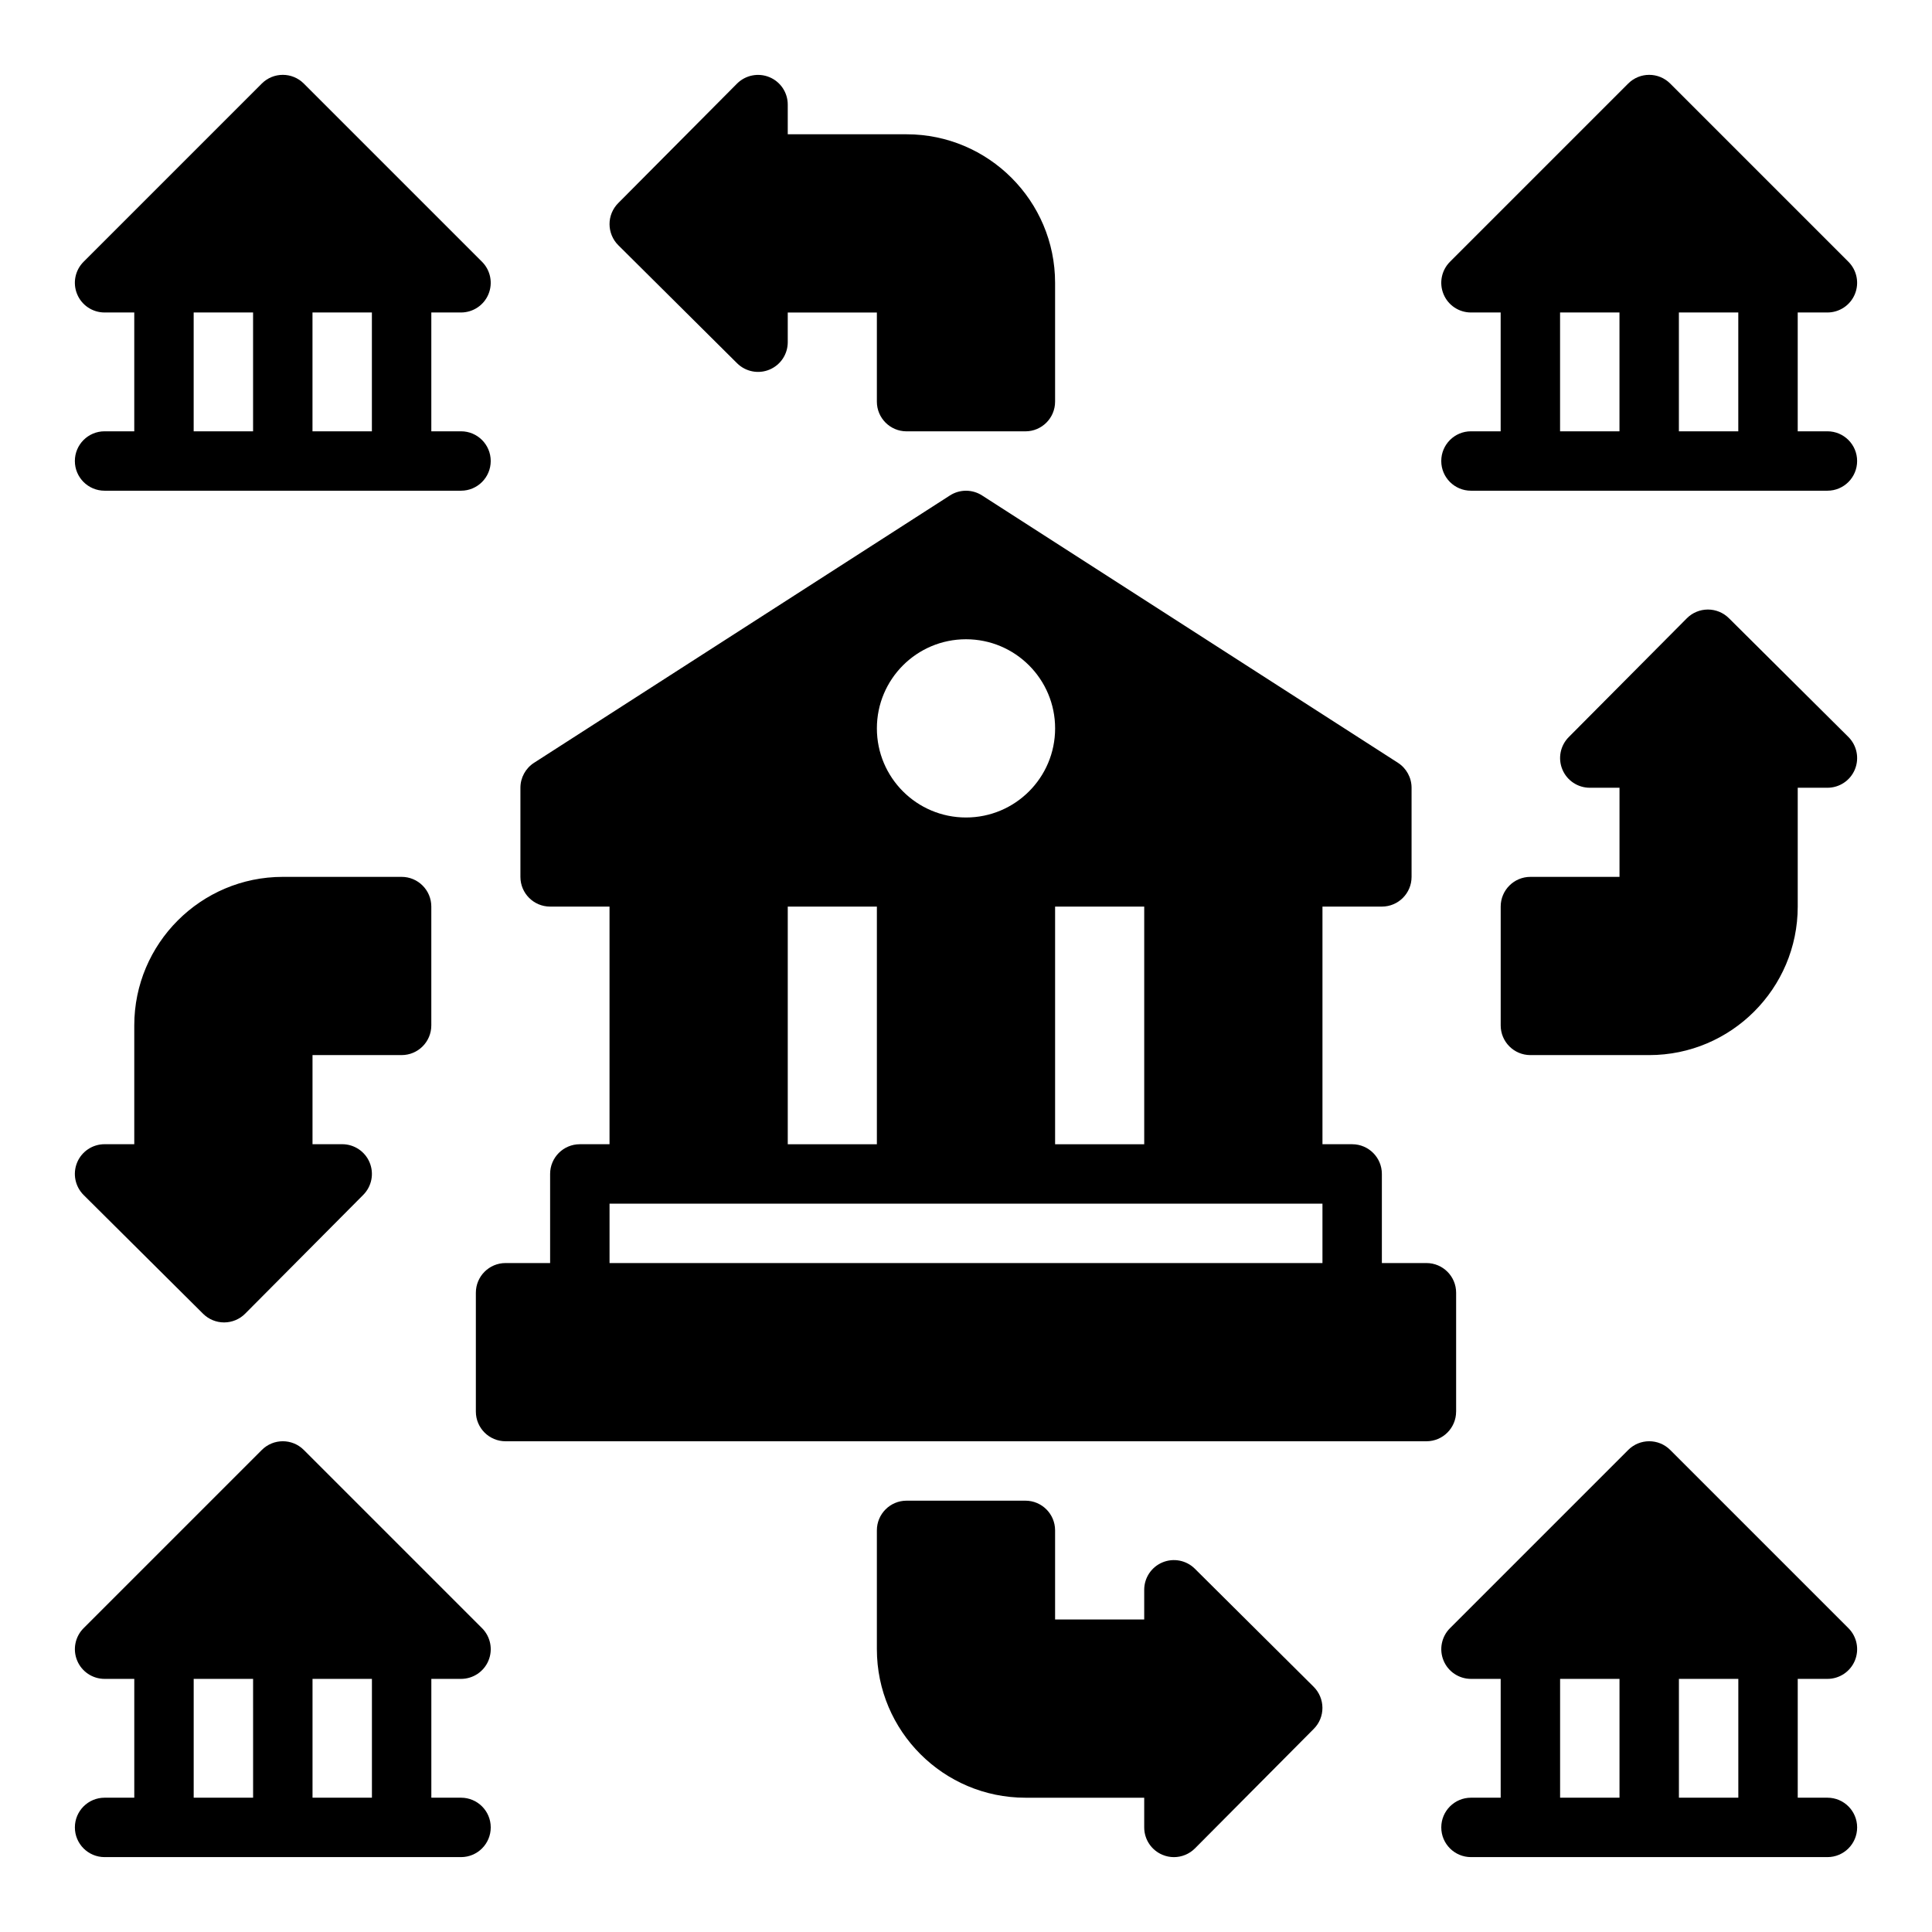 <?xml version="1.0" encoding="UTF-8"?>
<!-- Uploaded to: SVG Repo, www.svgrepo.com, Generator: SVG Repo Mixer Tools -->
<svg fill="#000000" width="800px" height="800px" version="1.1" viewBox="144 144 512 512" xmlns="http://www.w3.org/2000/svg">
 <g>
  <path d="m266.18 620.41h-7.871v-31.488h7.871c3.18 0 6.062-1.922 7.273-4.856 1.219-2.945 0.543-6.328-1.707-8.582l-47.23-47.23c-3.078-3.078-8.055-3.078-11.133 0l-47.23 47.23c-2.25 2.25-2.93 5.637-1.707 8.582 1.207 2.938 4.09 4.856 7.269 4.856h7.871v31.488h-7.871c-4.352 0-7.871 3.527-7.871 7.871s3.519 7.871 7.871 7.871h94.465c4.352 0 7.871-3.527 7.871-7.871s-3.519-7.871-7.871-7.871zm-55.105 0h-15.746v-31.488h15.742zm31.488 0h-15.742v-31.488h15.742z"/>
  <path d="m171.71 258.3c-4.352 0-7.871 3.527-7.871 7.871s3.519 7.871 7.871 7.871h94.465c4.352 0 7.871-3.527 7.871-7.871s-3.519-7.871-7.871-7.871h-7.871v-31.488h7.871c3.18 0 6.062-1.922 7.273-4.856 1.219-2.945 0.543-6.328-1.707-8.582l-47.23-47.23c-3.078-3.078-8.055-3.078-11.133 0l-47.23 47.23c-2.25 2.25-2.93 5.637-1.707 8.582 1.207 2.938 4.09 4.856 7.269 4.856h7.871v31.488zm55.102-31.488h15.742v31.488h-15.742zm-31.488 0h15.742v31.488h-15.742z"/>
  <path d="m628.29 620.41h-7.871v-31.488h7.871c3.18 0 6.062-1.922 7.273-4.856 1.219-2.945 0.543-6.328-1.707-8.582l-47.23-47.23c-3.078-3.078-8.055-3.078-11.133 0l-47.23 47.23c-2.25 2.25-2.93 5.637-1.707 8.582 1.207 2.938 4.09 4.856 7.269 4.856h7.871v31.488h-7.871c-4.352 0-7.871 3.527-7.871 7.871s3.519 7.871 7.871 7.871h94.465c4.352 0 7.871-3.527 7.871-7.871s-3.519-7.871-7.871-7.871zm-55.105 0h-15.742v-31.488h15.742zm31.488 0h-15.742v-31.488h15.742z"/>
  <path d="m533.82 258.3c-4.352 0-7.871 3.527-7.871 7.871s3.519 7.871 7.871 7.871h94.465c4.352 0 7.871-3.527 7.871-7.871s-3.519-7.871-7.871-7.871h-7.871v-31.488h7.871c3.18 0 6.062-1.922 7.273-4.856 1.219-2.945 0.543-6.328-1.707-8.582l-47.23-47.23c-3.078-3.078-8.055-3.078-11.133 0l-47.23 47.23c-2.25 2.25-2.93 5.637-1.707 8.582 1.207 2.938 4.09 4.856 7.269 4.856h7.871v31.488zm55.102-31.488h15.742v31.488h-15.742zm-31.488 0h15.742v31.488h-15.742z"/>
  <path d="m529.89 518.08v-31.488c0-4.344-3.519-7.871-7.871-7.871h-11.809v-23.617c0-4.344-3.519-7.871-7.871-7.871h-7.871v-62.977h15.742c4.352 0 7.871-3.527 7.871-7.871v-23.617c0-2.676-1.363-5.172-3.613-6.621l-110.21-70.848c-2.598-1.668-5.918-1.668-8.516 0l-110.21 70.848c-2.254 1.449-3.617 3.945-3.617 6.621v23.617c0 4.344 3.519 7.871 7.871 7.871h15.742v62.977h-7.871c-4.352 0-7.871 3.527-7.871 7.871v23.617h-11.809c-4.352 0-7.871 3.527-7.871 7.871v31.488c0 4.344 3.519 7.871 7.871 7.871h244.03c4.356 0 7.875-3.523 7.875-7.871zm-129.89-204.67c13.043 0 23.617 10.57 23.617 23.617 0 13.043-10.57 23.617-23.617 23.617-13.043 0-23.617-10.57-23.617-23.617 0-13.047 10.57-23.617 23.617-23.617zm47.23 70.848v62.977h-23.617v-62.977zm-94.465 0h23.617v62.977h-23.617zm141.7 94.465h-188.93v-15.742h188.93z"/>
  <path d="m460.65 559.73c-2.25-2.242-5.644-2.906-8.574-1.684-2.934 1.219-4.848 4.082-4.848 7.266v7.871h-23.617v-23.617c0-4.344-3.519-7.871-7.871-7.871h-31.488c-4.352 0-7.871 3.527-7.871 7.871v31.488c0 21.703 17.656 39.359 39.359 39.359h31.488v7.871c0 3.188 1.922 6.062 4.871 7.273 0.969 0.402 1.984 0.602 3 0.602 2.055 0 4.078-0.812 5.582-2.32l31.488-31.676c1.48-1.48 2.297-3.488 2.289-5.574-0.008-2.086-0.844-4.094-2.32-5.566z"/>
  <path d="m339.34 240.27c2.266 2.242 5.66 2.906 8.574 1.684 2.934-1.219 4.848-4.082 4.848-7.262v-7.871h23.617v23.617c0 4.344 3.519 7.871 7.871 7.871h31.488c4.352 0 7.871-3.527 7.871-7.871v-31.492c0-21.703-17.656-39.359-39.359-39.359h-31.488v-7.871c0-3.188-1.922-6.062-4.871-7.273-2.93-1.211-6.328-0.535-8.582 1.723l-31.488 31.676c-1.473 1.488-2.297 3.488-2.289 5.574 0.008 2.086 0.844 4.094 2.32 5.566z"/>
  <path d="m250.43 423.61c4.352 0 7.871-3.527 7.871-7.871v-31.488c0-4.344-3.519-7.871-7.871-7.871h-31.488c-21.703 0-39.359 17.656-39.359 39.359v31.488h-7.871c-3.188 0-6.07 1.922-7.281 4.871-1.211 2.953-0.527 6.336 1.73 8.59l31.676 31.488c1.48 1.465 3.481 2.281 5.551 2.281h0.023c2.094-0.008 4.094-0.844 5.559-2.32l31.301-31.488c2.242-2.258 2.906-5.637 1.684-8.574-1.215-2.934-4.086-4.848-7.266-4.848h-7.871v-23.617z"/>
  <path d="m549.57 376.38c-4.352 0-7.871 3.527-7.871 7.871v31.488c0 4.344 3.519 7.871 7.871 7.871h31.488c21.703 0 39.359-17.656 39.359-39.359v-31.488h7.871c3.188 0 6.07-1.922 7.281-4.871 1.211-2.953 0.527-6.336-1.73-8.59l-31.676-31.488c-1.48-1.465-3.481-2.281-5.551-2.281h-0.023c-2.094 0.008-4.094 0.844-5.559 2.32l-31.301 31.488c-2.242 2.258-2.906 5.637-1.684 8.574 1.215 2.934 4.086 4.848 7.269 4.848h7.871v23.617z"/>
 </g>
</svg>